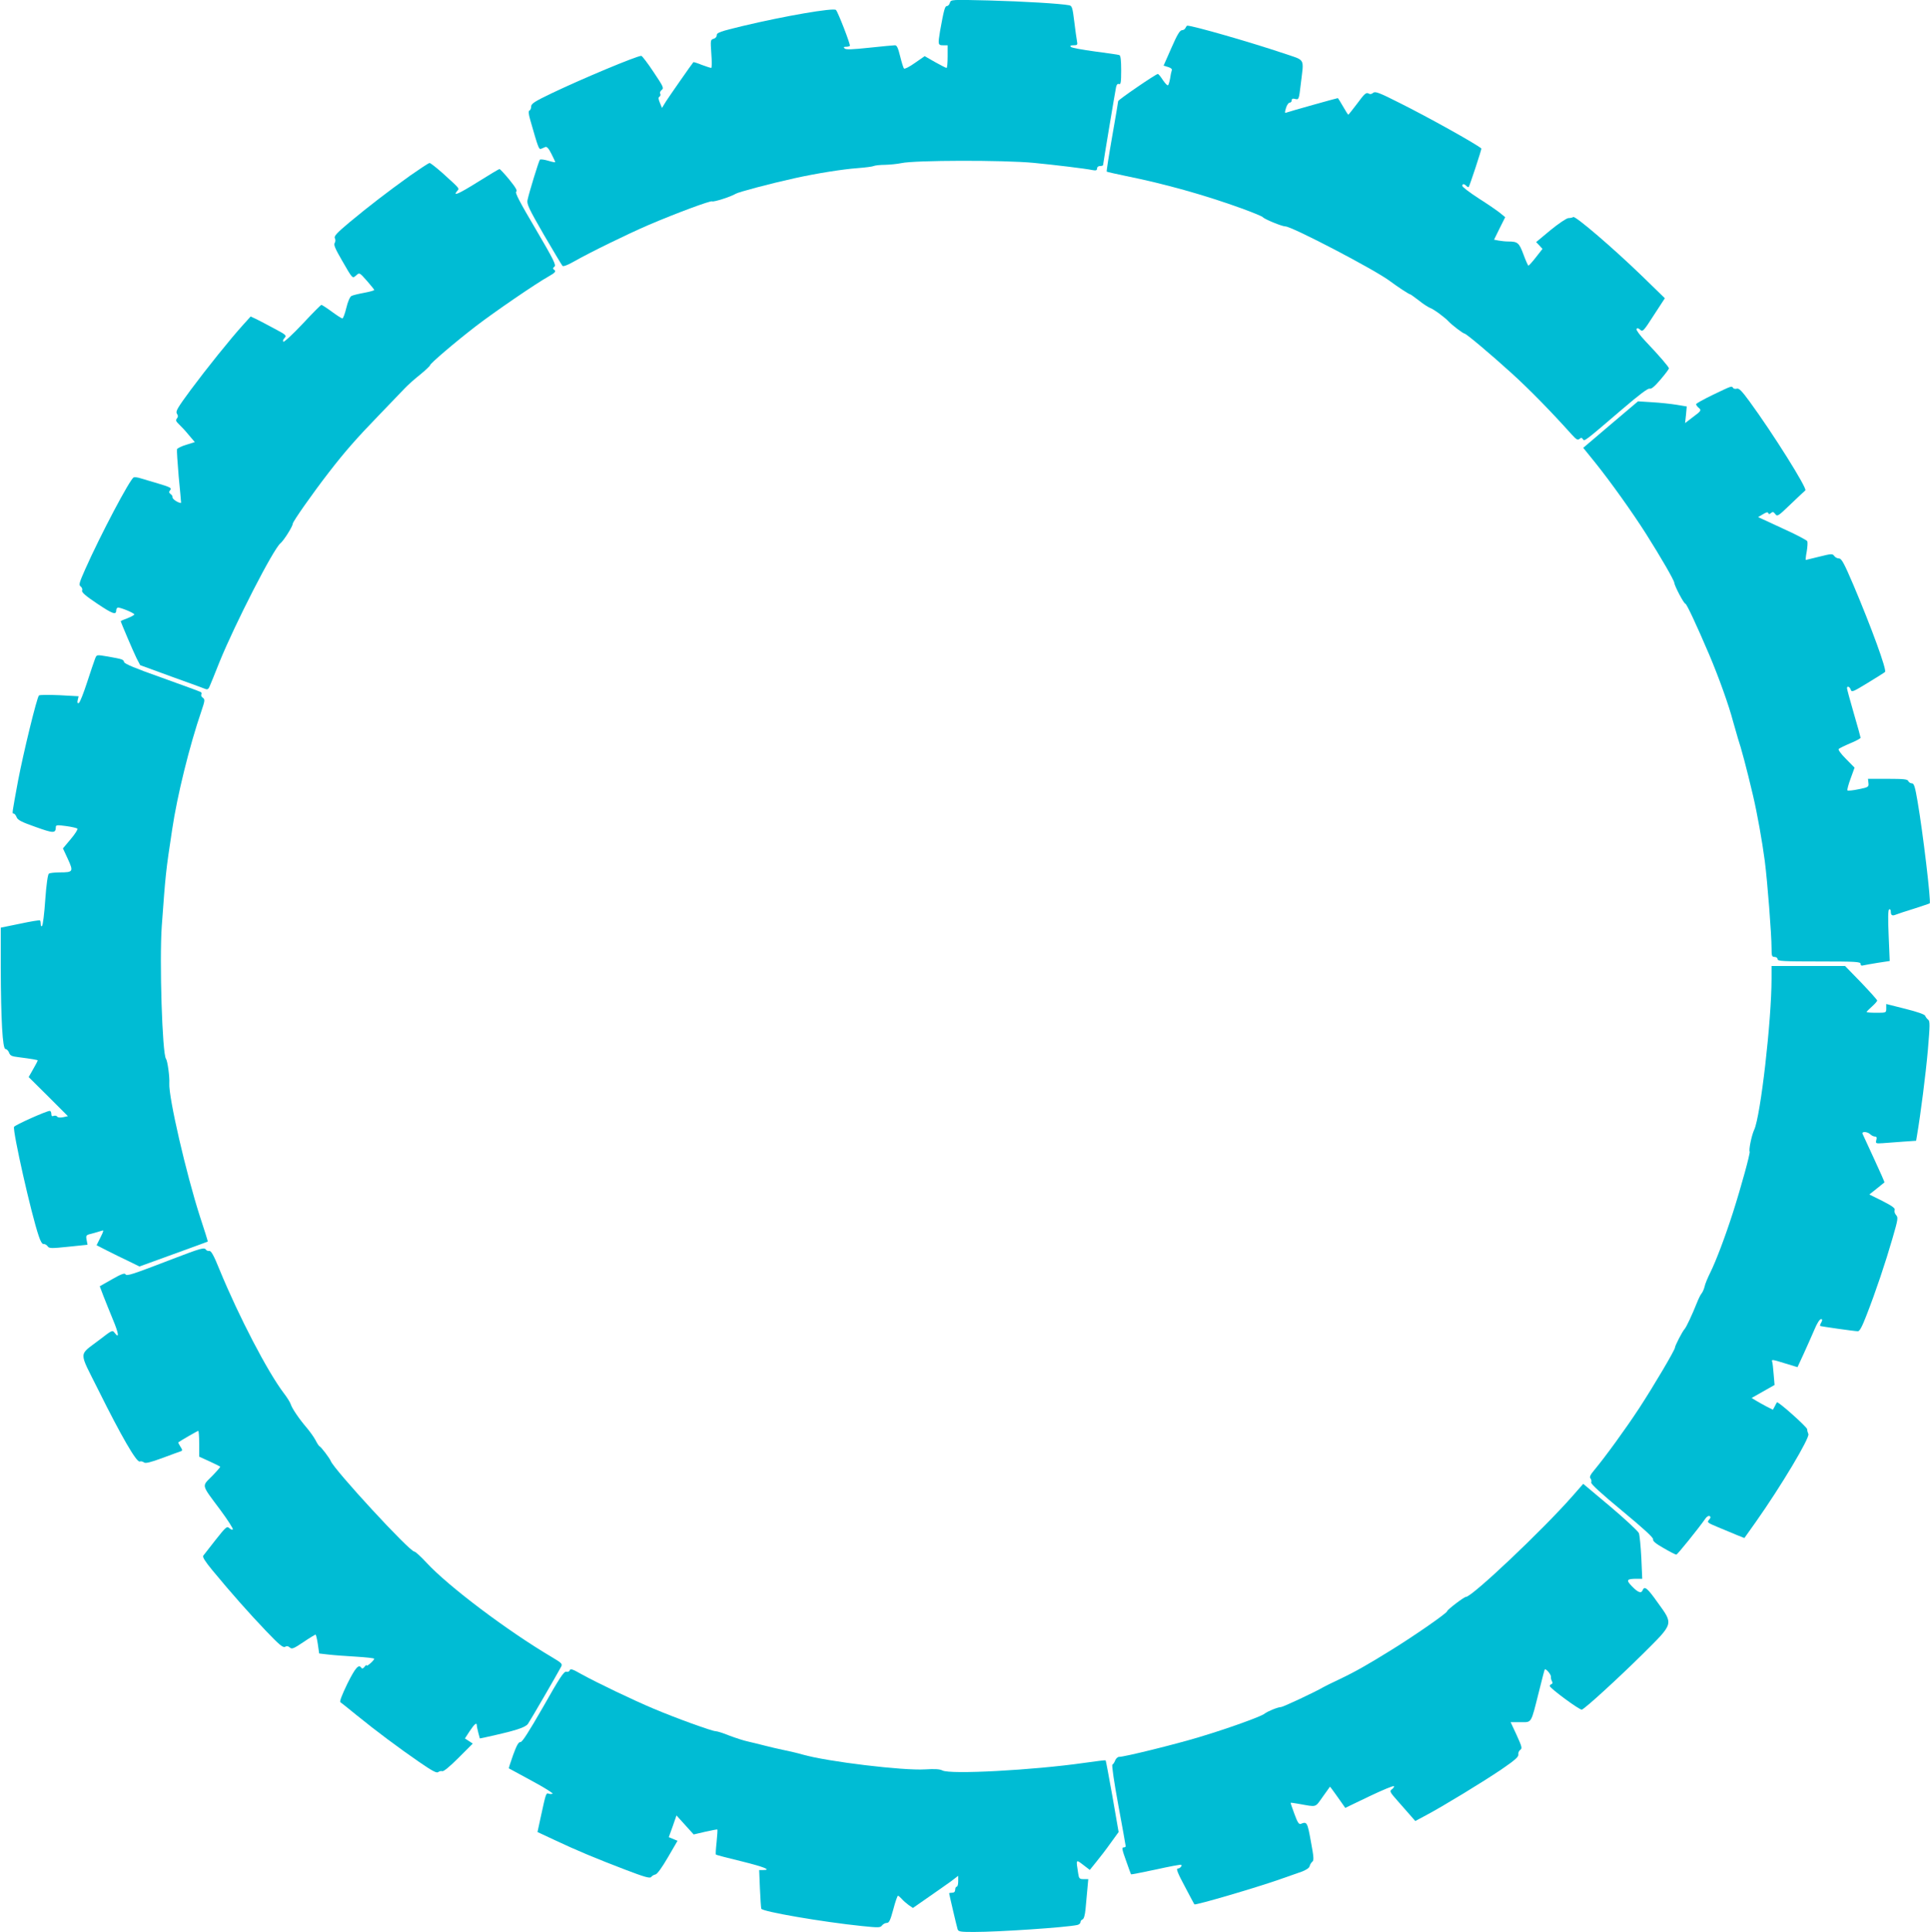 <?xml version="1.0" standalone="no"?>
<!DOCTYPE svg PUBLIC "-//W3C//DTD SVG 20010904//EN"
 "http://www.w3.org/TR/2001/REC-SVG-20010904/DTD/svg10.dtd">
<svg version="1.0" xmlns="http://www.w3.org/2000/svg"
 width="1279pt" height="1280pt" viewBox="0 0 1279 1280"
 preserveAspectRatio="xMidYMid meet">
<g transform="translate(0,1280) scale(0.1,-0.1)"
fill="#00bcd4" stroke="none">
<path d="M6295 12782 c-3 -12 -12 -22 -20 -22 -13 0 -20 -26 -45 -164 -15 -91
-14 -96 20 -96 l30 0 0 -75 c0 -41 -3 -75 -7 -75 -5 0 -39 18 -77 39 l-68 39
-65 -45 c-35 -25 -68 -42 -72 -37 -5 5 -16 42 -26 82 -13 53 -21 72 -34 72 -9
0 -85 -7 -169 -16 -114 -12 -156 -14 -165 -5 -8 8 -6 11 9 11 12 0 23 3 26 6
6 6 -78 223 -92 238 -16 16 -340 -40 -617 -106 -149 -36 -173 -44 -173 -61 0
-11 -9 -21 -21 -24 -21 -6 -21 -10 -15 -99 4 -52 4 -94 -1 -94 -4 0 -32 9 -62
20 -29 12 -55 20 -56 18 -12 -14 -159 -225 -181 -259 l-27 -44 -14 34 c-11 26
-11 36 -2 41 6 4 8 13 4 20 -4 6 1 17 10 24 16 12 11 22 -54 119 -39 59 -76
107 -81 107 -30 0 -391 -151 -592 -247 -117 -56 -138 -70 -138 -89 0 -12 -5
-24 -11 -26 -8 -3 -7 -21 5 -63 53 -185 57 -197 72 -191 8 3 20 9 28 12 10 4
23 -10 40 -45 14 -28 26 -53 26 -55 0 -3 -21 1 -47 9 -26 8 -51 11 -55 7 -7
-7 -71 -215 -82 -267 -6 -27 9 -58 108 -230 64 -109 119 -202 124 -207 5 -5
37 7 73 28 113 64 355 182 496 243 185 79 412 163 422 157 10 -6 126 31 156
50 20 12 227 67 390 103 149 33 321 60 418 67 51 4 99 10 107 14 8 4 43 8 77
8 34 1 81 6 105 11 88 20 678 21 878 2 135 -13 344 -38 391 -48 22 -4 29 -2
29 11 0 9 8 16 20 16 11 0 20 3 20 6 0 8 79 482 86 516 4 18 10 25 20 21 11
-4 14 12 14 91 0 68 -4 98 -12 101 -7 3 -80 13 -162 24 -82 11 -153 24 -159
30 -8 8 -3 11 17 11 26 0 28 3 23 28 -3 15 -11 73 -18 130 -11 91 -15 103 -33
107 -56 11 -306 26 -532 32 -252 6 -252 6 -259 -15z"/>
<path d="M7856 12615 c-3 -8 -13 -15 -23 -15 -14 0 -32 -30 -70 -117 l-52
-118 30 -9 c20 -6 28 -14 24 -23 -3 -8 -8 -32 -11 -54 -4 -22 -10 -42 -14 -44
-4 -3 -19 13 -34 35 -14 22 -29 40 -33 40 -13 0 -263 -171 -263 -180 0 -5 -18
-111 -40 -236 -22 -125 -38 -229 -36 -231 2 -2 59 -15 127 -29 258 -52 522
-126 768 -215 74 -27 137 -53 140 -58 8 -12 126 -61 149 -61 43 0 595 -288
694 -363 52 -39 126 -87 133 -87 3 0 29 -19 58 -41 28 -23 63 -45 76 -50 26
-10 96 -62 121 -89 20 -22 96 -80 105 -80 11 0 173 -136 315 -265 118 -107
265 -258 395 -403 31 -34 40 -40 52 -30 11 9 16 9 23 -2 10 -16 12 -14 262
200 110 94 168 138 180 135 11 -4 33 14 72 60 31 36 56 70 56 74 0 10 -65 85
-158 183 -35 37 -60 72 -57 78 5 8 13 6 25 -5 16 -15 22 -9 90 97 l73 112
-149 145 c-193 187 -444 402 -458 393 -6 -4 -20 -7 -32 -7 -12 0 -65 -36 -118
-79 l-96 -80 21 -22 21 -23 -43 -55 c-24 -31 -47 -56 -50 -56 -3 0 -18 33 -33
74 -29 78 -38 86 -102 86 -17 0 -45 3 -62 6 l-31 6 37 75 37 74 -33 27 c-18
15 -82 59 -142 97 -60 39 -109 76 -109 83 -1 15 11 16 27 0 6 -6 13 -10 15 -7
6 6 87 252 84 255 -32 29 -357 210 -542 302 -136 69 -162 78 -175 67 -10 -9
-20 -11 -32 -4 -14 8 -27 -3 -73 -66 -31 -41 -58 -75 -60 -75 -2 0 -18 25 -35
55 -17 30 -33 55 -34 55 -6 0 -323 -89 -338 -95 -15 -6 -15 -3 -6 29 6 20 17
36 25 36 7 0 13 7 13 15 0 11 7 14 24 9 23 -5 24 -4 36 98 21 179 35 154 -115
205 -217 73 -599 183 -637 183 -3 0 -8 -7 -12 -15z"/>
<path d="M2716 11635 c-153 -110 -265 -196 -399 -307 -85 -71 -105 -93 -98
-106 5 -9 5 -22 -1 -32 -8 -12 4 -39 48 -115 72 -125 69 -122 95 -99 21 19 21
19 70 -36 26 -30 49 -58 49 -61 0 -4 -30 -12 -67 -19 -38 -7 -75 -16 -84 -21
-10 -5 -24 -37 -34 -79 -9 -38 -21 -70 -26 -70 -5 0 -36 20 -70 45 -34 25 -65
45 -69 45 -4 0 -60 -56 -124 -125 -65 -69 -122 -122 -128 -119 -5 4 -3 13 7
24 16 17 12 21 -67 63 -46 25 -100 53 -120 63 l-37 17 -48 -53 c-87 -96 -245
-293 -349 -433 -88 -119 -101 -142 -92 -157 9 -14 9 -22 0 -33 -9 -11 -6 -19
14 -38 14 -13 44 -45 65 -71 l40 -47 -57 -18 c-31 -9 -58 -23 -61 -29 -2 -7 3
-87 11 -179 9 -91 16 -170 16 -175 0 -5 -13 -1 -30 8 -16 9 -28 22 -27 27 2 6
-3 15 -12 21 -12 10 -13 15 -3 27 11 13 2 19 -75 42 -48 14 -103 31 -121 36
-18 6 -39 9 -46 6 -24 -10 -220 -380 -322 -610 -40 -90 -43 -103 -29 -113 8
-6 13 -18 9 -27 -4 -11 23 -35 101 -87 100 -67 125 -76 125 -45 0 8 4 16 9 19
10 6 111 -35 111 -45 0 -4 -20 -15 -45 -25 -25 -9 -45 -18 -45 -19 0 -7 85
-206 105 -246 l24 -46 208 -76 c114 -41 216 -78 225 -82 13 -5 20 0 27 17 6
12 35 86 66 163 103 253 355 745 403 785 23 19 82 113 82 130 0 14 130 199
239 340 109 141 186 228 333 380 77 80 154 160 172 179 17 18 61 58 99 88 37
30 67 59 67 63 0 11 161 149 305 260 117 90 398 283 483 330 43 24 50 34 31
45 -6 5 -5 11 5 18 13 10 -4 45 -125 251 -104 176 -138 241 -128 246 9 6 -3
27 -45 79 -32 39 -62 71 -66 71 -4 0 -69 -39 -144 -86 -128 -80 -168 -97 -136
-59 15 18 22 10 -98 119 -41 36 -79 66 -85 66 -7 0 -65 -39 -131 -85z"/>
<path d="M11353 10185 c-62 -30 -113 -58 -113 -63 0 -5 7 -15 15 -22 22 -18
20 -22 -37 -64 l-51 -39 6 55 5 55 -66 11 c-37 6 -110 14 -162 17 l-95 6 -182
-154 -181 -154 80 -99 c102 -127 246 -329 335 -469 100 -158 186 -307 188
-325 2 -22 64 -140 74 -140 8 0 72 -136 159 -340 63 -149 129 -333 157 -440
13 -47 28 -98 33 -115 19 -55 56 -192 99 -375 28 -119 61 -304 78 -433 18
-140 45 -489 45 -579 0 -51 2 -58 20 -58 11 0 20 -7 20 -15 0 -13 37 -15 275
-15 243 0 275 -2 275 -16 0 -10 6 -14 18 -10 9 2 52 10 96 17 l79 12 -7 168
c-5 115 -4 169 3 174 6 3 11 -2 11 -13 0 -26 9 -32 33 -22 12 5 67 23 122 40
55 18 101 33 103 35 10 9 -45 470 -80 673 -17 101 -24 122 -38 122 -10 0 -20
7 -24 15 -4 12 -29 15 -136 15 l-131 0 3 -27 c3 -27 0 -29 -65 -42 -37 -8 -70
-11 -74 -8 -3 4 6 39 21 79 l26 72 -57 58 c-35 35 -53 61 -48 66 6 5 40 22 78
38 37 15 67 32 67 36 0 4 -20 77 -45 162 -25 86 -45 160 -45 166 0 18 18 11
25 -10 6 -18 16 -13 113 46 59 36 110 68 114 72 13 13 -92 299 -209 575 -62
145 -79 177 -96 177 -11 0 -25 7 -32 17 -11 15 -18 15 -98 -5 -48 -12 -88 -22
-90 -22 -2 0 0 25 6 55 5 30 7 61 4 69 -3 7 -77 46 -166 86 l-160 74 32 19
c21 13 32 16 35 8 3 -9 8 -9 18 0 12 10 17 8 29 -7 13 -18 19 -14 102 66 48
46 92 87 97 91 14 12 -215 378 -372 592 -50 68 -68 86 -82 82 -10 -3 -21 -1
-25 5 -9 14 -7 15 -132 -45z"/>
<path d="M629 8433 c-6 -16 -30 -86 -53 -157 -23 -71 -47 -131 -54 -134 -9 -3
-11 3 -7 20 l6 25 -127 7 c-71 3 -131 3 -136 -2 -14 -14 -103 -380 -138 -563
-41 -223 -41 -219 -30 -219 6 0 15 -11 20 -24 7 -19 32 -32 126 -65 120 -43
133 -43 134 0 0 13 9 14 68 6 37 -5 71 -13 75 -17 4 -4 -15 -35 -44 -69 l-52
-62 33 -71 c38 -83 35 -88 -55 -88 -33 0 -65 -4 -71 -8 -7 -4 -17 -72 -24
-172 -6 -91 -16 -169 -21 -174 -5 -6 -9 -2 -9 10 0 12 -2 23 -5 26 -3 3 -63
-7 -133 -22 l-127 -26 0 -265 c1 -345 12 -539 31 -539 8 0 19 -11 24 -24 7
-20 18 -25 62 -30 92 -12 128 -18 128 -22 0 -2 -13 -28 -30 -57 l-30 -53 130
-129 130 -130 -32 -7 c-20 -4 -35 -2 -39 4 -4 6 -14 8 -23 5 -11 -5 -16 -1
-16 13 0 11 -5 20 -10 20 -22 0 -232 -94 -237 -106 -10 -27 114 -579 164 -724
11 -34 23 -54 32 -52 7 1 19 -5 26 -14 11 -16 22 -16 139 -4 l126 13 -6 32
c-6 31 -4 33 39 43 24 7 52 15 62 18 14 6 12 -2 -9 -44 l-26 -52 72 -37 c40
-20 104 -52 143 -70 l69 -34 226 82 c124 45 226 82 227 83 1 1 -22 76 -52 166
-90 279 -209 792 -203 883 3 42 -12 149 -22 162 -25 31 -44 651 -28 880 26
354 26 356 69 640 33 223 115 555 194 785 23 68 24 76 9 87 -9 6 -13 16 -10
22 4 5 2 13 -4 16 -6 4 -122 46 -258 95 -173 61 -248 92 -250 104 -4 17 -11
19 -106 36 -79 13 -75 14 -87 -17z"/>
<path d="M11740 6317 c0 -279 -73 -913 -115 -1002 -17 -36 -37 -133 -30 -145
5 -9 -57 -235 -111 -404 -52 -162 -112 -320 -149 -395 -18 -36 -36 -79 -39
-96 -4 -16 -13 -37 -20 -45 -7 -8 -20 -35 -30 -60 -33 -83 -71 -163 -82 -175
-14 -14 -64 -111 -64 -123 0 -16 -139 -251 -236 -400 -91 -139 -225 -323 -298
-411 -27 -32 -34 -47 -26 -56 6 -7 8 -19 5 -27 -4 -9 66 -73 205 -188 146
-121 209 -179 205 -189 -3 -11 17 -28 70 -58 41 -24 78 -43 84 -43 7 0 146
172 195 242 8 11 20 17 26 13 8 -5 7 -12 -5 -25 -14 -16 -10 -19 62 -49 42
-18 98 -41 125 -52 l48 -19 76 107 c166 235 359 558 348 582 -4 9 -8 23 -8 32
-1 15 -193 186 -200 178 -2 -2 -9 -14 -15 -27 l-12 -22 -40 20 c-22 12 -54 29
-70 39 l-31 19 76 43 76 43 -6 70 c-3 39 -7 77 -10 84 -5 16 -1 16 89 -12 l79
-24 42 91 c23 51 55 122 71 160 15 37 34 67 42 67 11 0 11 -4 3 -21 -7 -11
-10 -22 -8 -24 4 -3 228 -35 250 -35 12 0 28 30 58 108 61 156 125 347 171
506 37 127 39 140 24 156 -8 9 -13 24 -9 33 4 12 -15 26 -81 60 l-87 43 49 39
c26 21 49 40 51 41 2 1 -29 71 -68 155 -39 85 -74 160 -77 167 -7 17 32 15 51
-3 8 -8 22 -15 30 -15 12 0 15 -6 10 -24 -5 -22 -4 -23 43 -20 26 2 87 6 134
10 l87 6 6 36 c23 134 58 406 72 566 14 165 14 191 2 200 -8 6 -17 18 -20 26
-3 9 -51 26 -131 46 l-127 32 0 -29 c0 -29 0 -29 -65 -29 -36 0 -65 2 -65 5 0
3 16 19 35 36 19 17 35 35 35 40 0 5 -48 58 -106 119 l-107 110 -243 0 -244 0
0 -83z"/>
<path d="M1147 4460 c-281 -108 -307 -116 -316 -102 -5 9 -30 0 -89 -34 l-81
-46 23 -61 c13 -34 42 -105 64 -159 39 -93 44 -131 12 -89 -15 20 -17 19 -100
-45 -142 -109 -141 -67 -7 -336 148 -298 252 -479 273 -471 8 3 20 0 28 -6 10
-8 40 -1 122 29 60 22 115 43 123 45 11 4 10 10 -4 31 -9 14 -15 27 -13 28 16
12 127 76 132 76 3 0 6 -38 6 -86 l0 -85 68 -31 c37 -17 69 -33 71 -35 3 -2
-22 -30 -54 -63 -69 -70 -74 -51 55 -224 49 -66 86 -124 83 -129 -3 -4 -13 -1
-23 8 -16 15 -22 10 -91 -77 -40 -51 -77 -99 -82 -105 -6 -9 12 -38 59 -95
128 -155 248 -290 357 -404 87 -91 112 -112 126 -105 11 7 21 5 31 -4 14 -13
26 -8 90 35 41 28 78 50 81 50 3 0 10 -28 15 -62 l9 -63 60 -7 c33 -4 115 -10
183 -14 67 -4 122 -10 122 -14 0 -10 -50 -55 -50 -44 0 5 -7 1 -14 -9 -9 -12
-16 -14 -21 -8 -17 28 -39 4 -93 -104 -36 -75 -53 -118 -46 -123 6 -4 55 -43
110 -88 131 -106 274 -213 412 -308 87 -60 116 -75 126 -67 7 6 20 9 27 6 9
-3 51 32 108 89 l94 94 -26 17 -26 17 32 49 c32 48 47 60 47 37 0 -7 5 -29 10
-49 l10 -37 43 9 c195 43 258 63 276 88 17 24 194 330 219 377 11 20 6 25 -61
65 -293 173 -685 468 -830 625 -38 41 -74 74 -81 74 -32 0 -533 544 -554 600
-7 18 -64 94 -75 98 -4 2 -16 20 -26 40 -11 21 -37 57 -58 82 -49 57 -98 128
-107 158 -4 12 -24 44 -44 70 -107 140 -299 508 -428 822 -37 92 -55 124 -67
122 -8 -1 -18 2 -22 8 -10 17 -33 11 -218 -60z"/>
<path d="M10420 2887 c-195 -222 -665 -667 -705 -667 -13 0 -124 -85 -125 -95
0 -12 -219 -164 -370 -257 -155 -96 -237 -143 -342 -193 -51 -24 -100 -48
-108 -53 -50 -30 -268 -132 -281 -132 -20 0 -89 -28 -109 -44 -23 -19 -243
-98 -433 -155 -159 -48 -494 -131 -531 -131 -9 0 -21 -11 -26 -24 -5 -13 -13
-25 -18 -27 -6 -2 11 -117 39 -269 27 -146 49 -268 49 -272 0 -5 -7 -8 -15 -8
-12 0 -8 -18 17 -87 17 -49 32 -89 33 -91 2 -2 76 13 166 32 90 20 165 34 167
31 8 -7 -9 -25 -24 -25 -11 0 2 -34 47 -117 34 -65 63 -119 64 -120 5 -8 412
111 570 167 50 17 113 40 140 49 32 12 51 25 54 37 2 10 10 23 17 29 12 8 11
29 -9 135 -23 128 -26 133 -67 116 -12 -5 -22 11 -42 66 -15 40 -26 73 -25 74
1 1 25 -2 52 -7 125 -22 108 -27 161 47 l48 67 18 -24 c10 -13 32 -45 50 -70
l33 -47 158 76 c86 41 160 72 164 68 4 -3 -2 -12 -12 -20 -18 -13 -16 -18 40
-81 33 -37 72 -82 87 -99 l27 -31 73 39 c116 62 372 218 498 303 89 61 114 83
112 98 -2 10 3 24 12 31 15 10 12 21 -23 98 l-40 86 65 0 c77 0 68 -14 122
200 20 80 37 147 39 149 7 9 43 -34 41 -48 -1 -9 2 -22 7 -30 5 -10 4 -16 -3
-19 -7 -2 -12 -8 -12 -12 0 -15 200 -162 213 -157 26 11 240 207 403 368 208
207 205 195 99 342 -68 96 -87 111 -99 82 -9 -24 -30 -17 -70 24 -42 43 -37
51 31 51 l36 0 -6 139 c-4 76 -11 149 -16 163 -5 13 -90 92 -189 176 l-180
151 -72 -82z"/>
<path d="M3776 1734 c-4 -9 -13 -13 -23 -10 -15 5 -44 -39 -153 -232 -96 -167
-140 -236 -151 -234 -12 2 -25 -21 -48 -84 -17 -48 -30 -88 -29 -90 2 -1 70
-38 151 -82 82 -44 144 -83 139 -86 -6 -3 -17 -3 -25 0 -18 7 -19 4 -51 -143
l-24 -111 107 -50 c152 -72 283 -126 471 -198 133 -51 167 -60 175 -50 6 8 19
15 29 17 12 3 43 46 82 113 l64 110 -29 12 -29 12 26 72 25 72 57 -63 57 -63
77 18 c43 10 79 16 80 15 2 -2 -1 -40 -5 -83 -5 -44 -7 -81 -5 -83 2 -3 79
-23 170 -45 153 -38 202 -58 141 -58 l-24 0 5 -122 c3 -68 7 -128 9 -134 6
-19 405 -88 669 -115 108 -11 120 -11 131 4 7 9 21 17 32 17 15 0 23 16 43 90
13 50 27 90 31 90 3 0 14 -9 25 -21 10 -12 31 -30 46 -41 l28 -19 102 71 c57
39 124 87 151 106 l47 36 0 -36 c0 -20 -4 -36 -10 -36 -5 0 -10 -9 -10 -20 0
-13 -7 -20 -20 -20 -11 0 -20 -2 -20 -4 0 -5 49 -215 56 -238 5 -16 19 -18
107 -18 169 0 611 30 685 46 12 2 22 11 22 18 0 8 6 16 14 19 9 4 16 28 20 71
3 36 9 95 12 131 l6 65 -31 0 c-27 0 -31 4 -36 38 -15 97 -17 95 39 52 l38
-29 42 52 c24 29 67 85 96 126 l53 73 -41 236 c-23 129 -43 236 -45 239 -2 2
-66 -6 -143 -17 -336 -48 -887 -78 -939 -50 -17 9 -50 11 -115 7 -144 -9 -645
51 -810 98 -30 9 -86 22 -125 30 -38 8 -95 21 -125 29 -30 8 -80 20 -110 27
-30 6 -87 25 -127 40 -39 16 -80 29 -90 29 -24 0 -262 86 -411 149 -136 57
-376 172 -479 229 -58 33 -73 38 -77 26z"/>
</g>
</svg>
